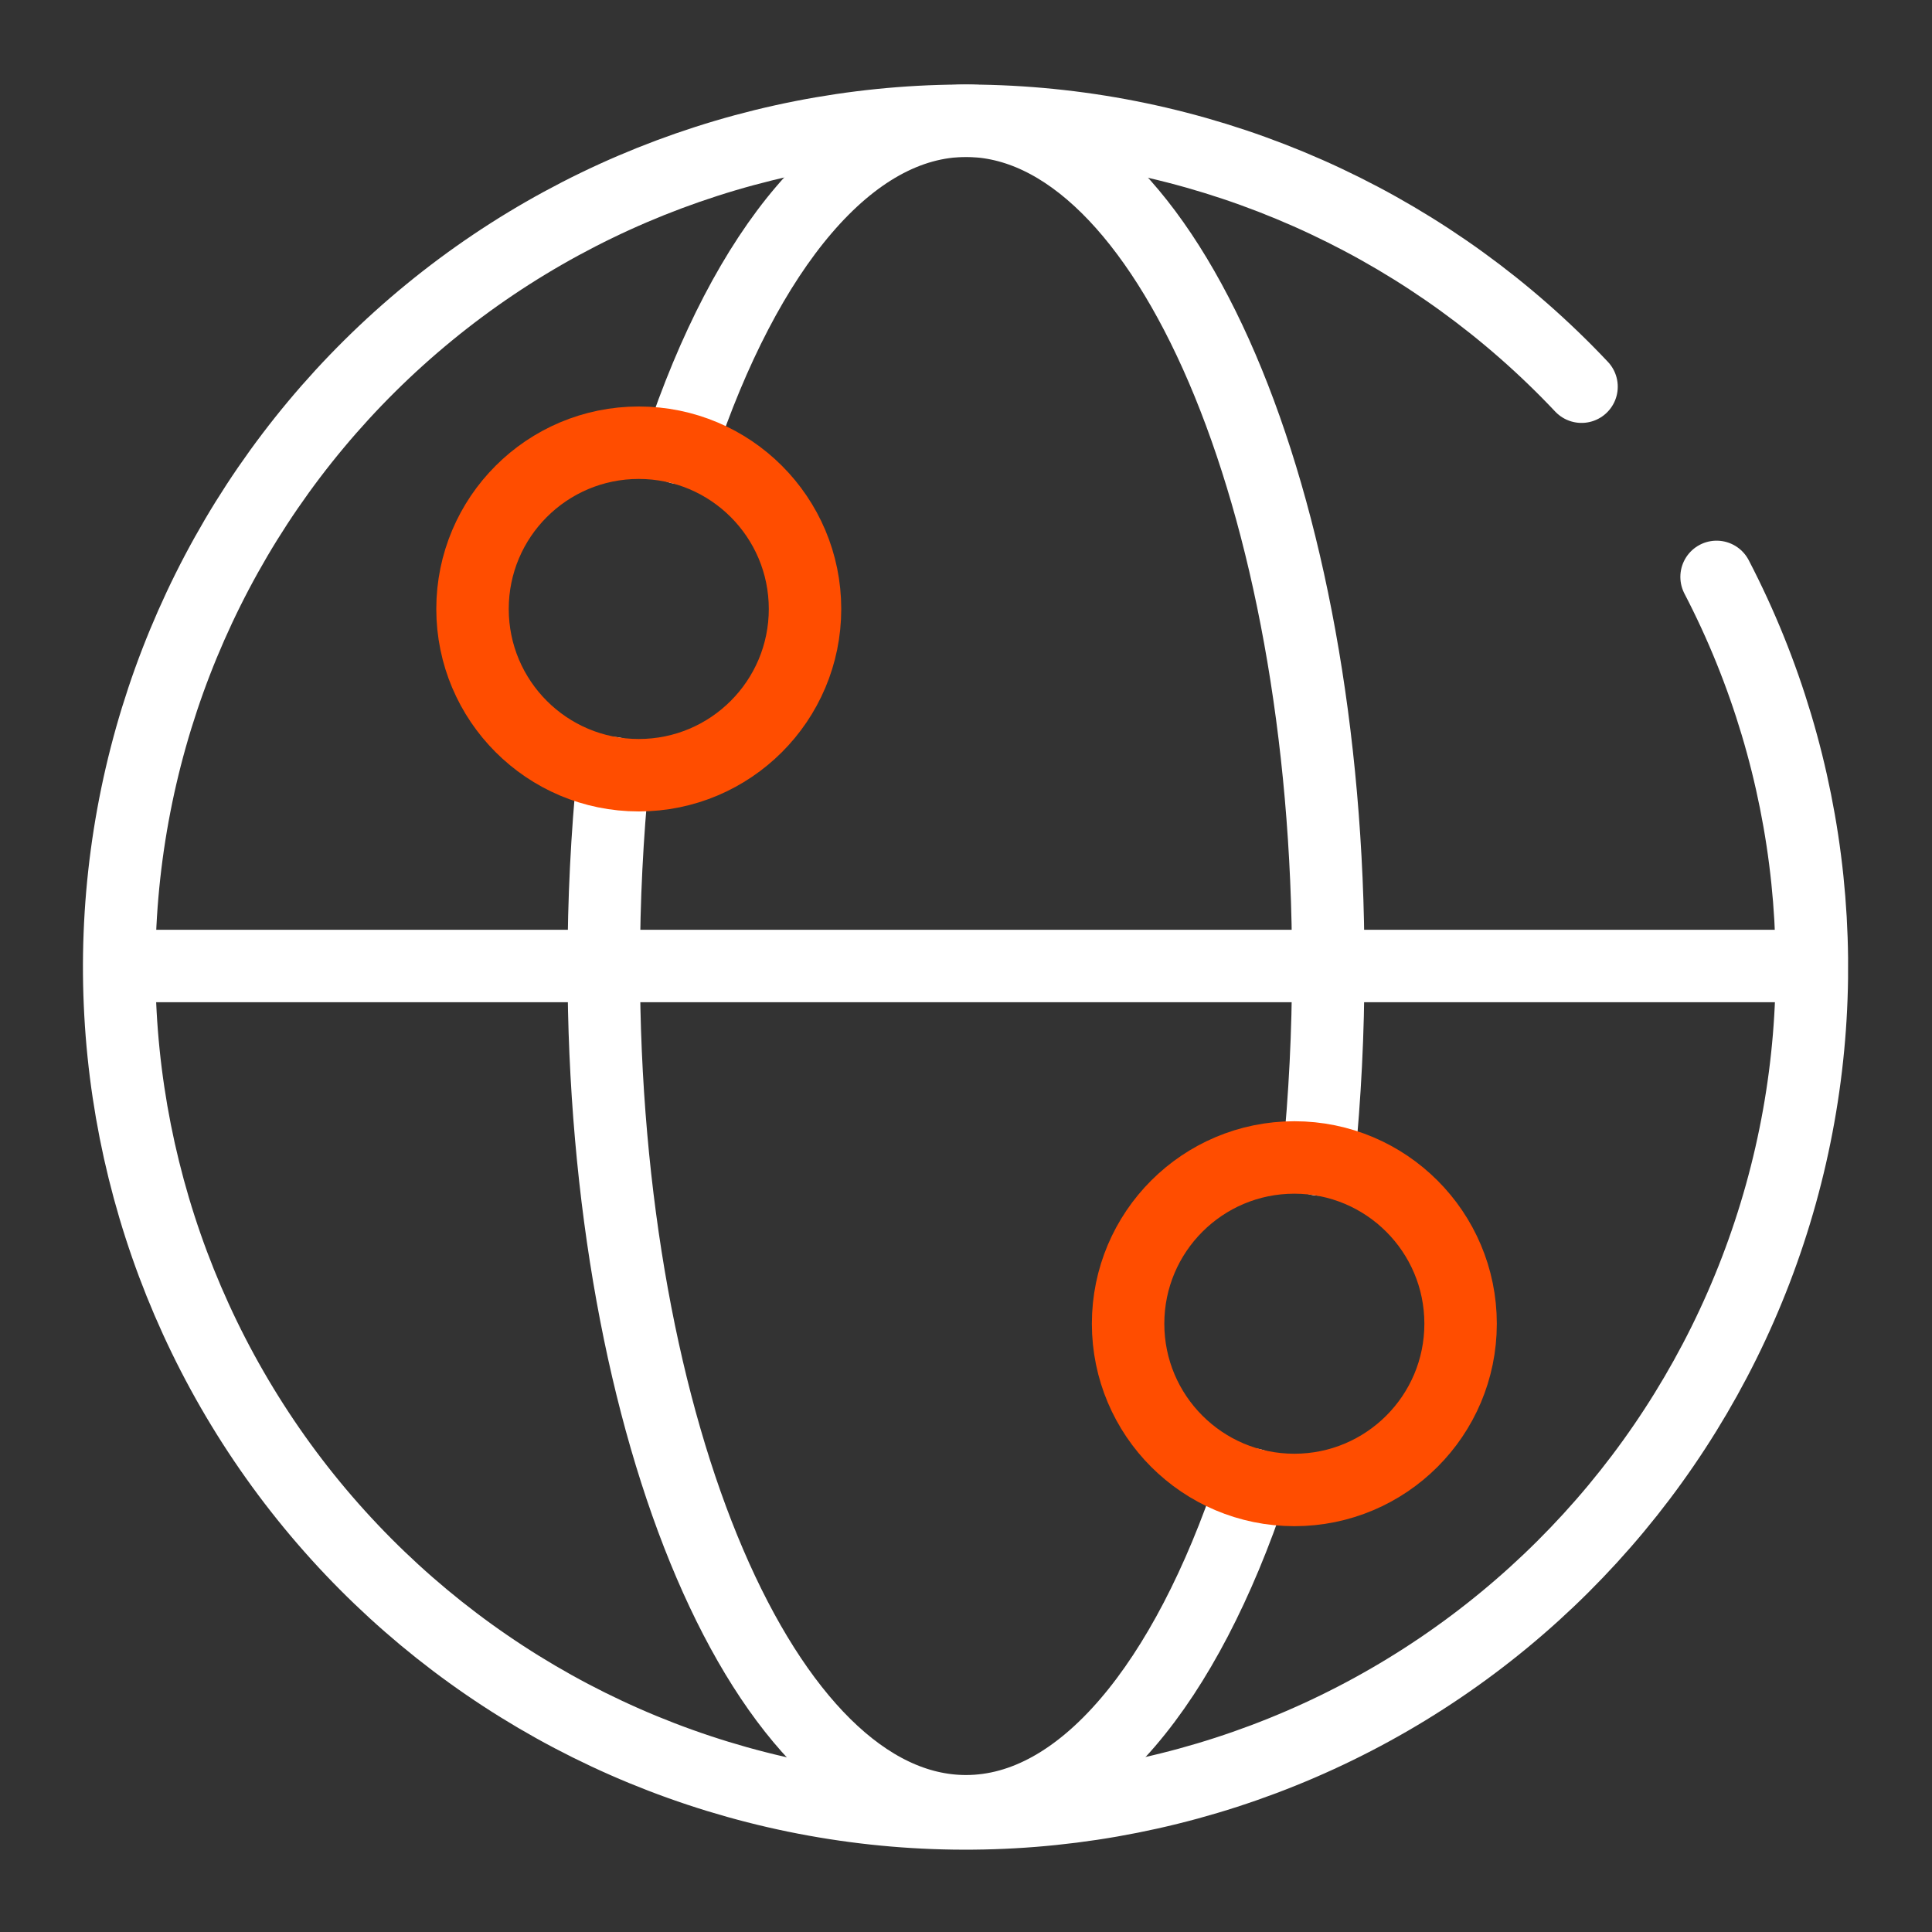 <svg width="40" height="40" viewBox="0 0 40 40" fill="none" xmlns="http://www.w3.org/2000/svg">
<rect x="0" y="0" width="40" height="40" fill="#333333" stroke="none"/>
<path d="M35.54 11.944C37.586 15.882 38.062 20.449 36.871 24.724C35.68 29 32.912 32.664 29.124 34.977C25.337 37.29 20.813 38.08 16.466 37.188C12.119 36.295 8.272 33.786 5.703 30.168C3.134 26.549 2.033 22.091 2.623 17.692C3.213 13.294 5.451 9.283 8.883 6.47C12.315 3.657 16.687 2.251 21.116 2.536C25.545 2.821 29.7 4.776 32.744 8.006" stroke="white" stroke-width="1.5" stroke-linecap="round" stroke-linejoin="round"/>
<path d="M2.5 20H37.5" stroke="white" stroke-width="1.5" stroke-linecap="round" stroke-linejoin="round"/>
<path d="M12.696 16.008C12.569 17.292 12.5 18.627 12.5 20C12.5 29.665 15.858 37.5 20 37.5C22.408 37.5 24.552 34.852 25.923 30.735" stroke="white" stroke-width="1.5" stroke-linecap="round" stroke-linejoin="round"/>
<path d="M14.075 9.273C15.446 5.152 17.59 2.5 20 2.5C24.142 2.5 27.5 10.335 27.5 20C27.5 21.377 27.431 22.708 27.302 24.004" stroke="white" stroke-width="1.5" stroke-linecap="round" stroke-linejoin="round"/>
<path d="M13.225 16.05C15.126 16.05 16.667 14.509 16.667 12.608C16.667 10.707 15.126 9.166 13.225 9.166C11.324 9.166 9.783 10.707 9.783 12.608C9.783 14.509 11.324 16.05 13.225 16.05Z" stroke="#FF4D00" stroke-width="1.5" stroke-linecap="round" stroke-linejoin="round"/>
<path d="M26.798 30.848C28.699 30.848 30.24 29.307 30.24 27.406C30.24 25.505 28.699 23.964 26.798 23.964C24.897 23.964 23.356 25.505 23.356 27.406C23.356 29.307 24.897 30.848 26.798 30.848Z" stroke="#FF4D00" stroke-width="1.5" stroke-linecap="round" stroke-linejoin="round"/>
</svg>
